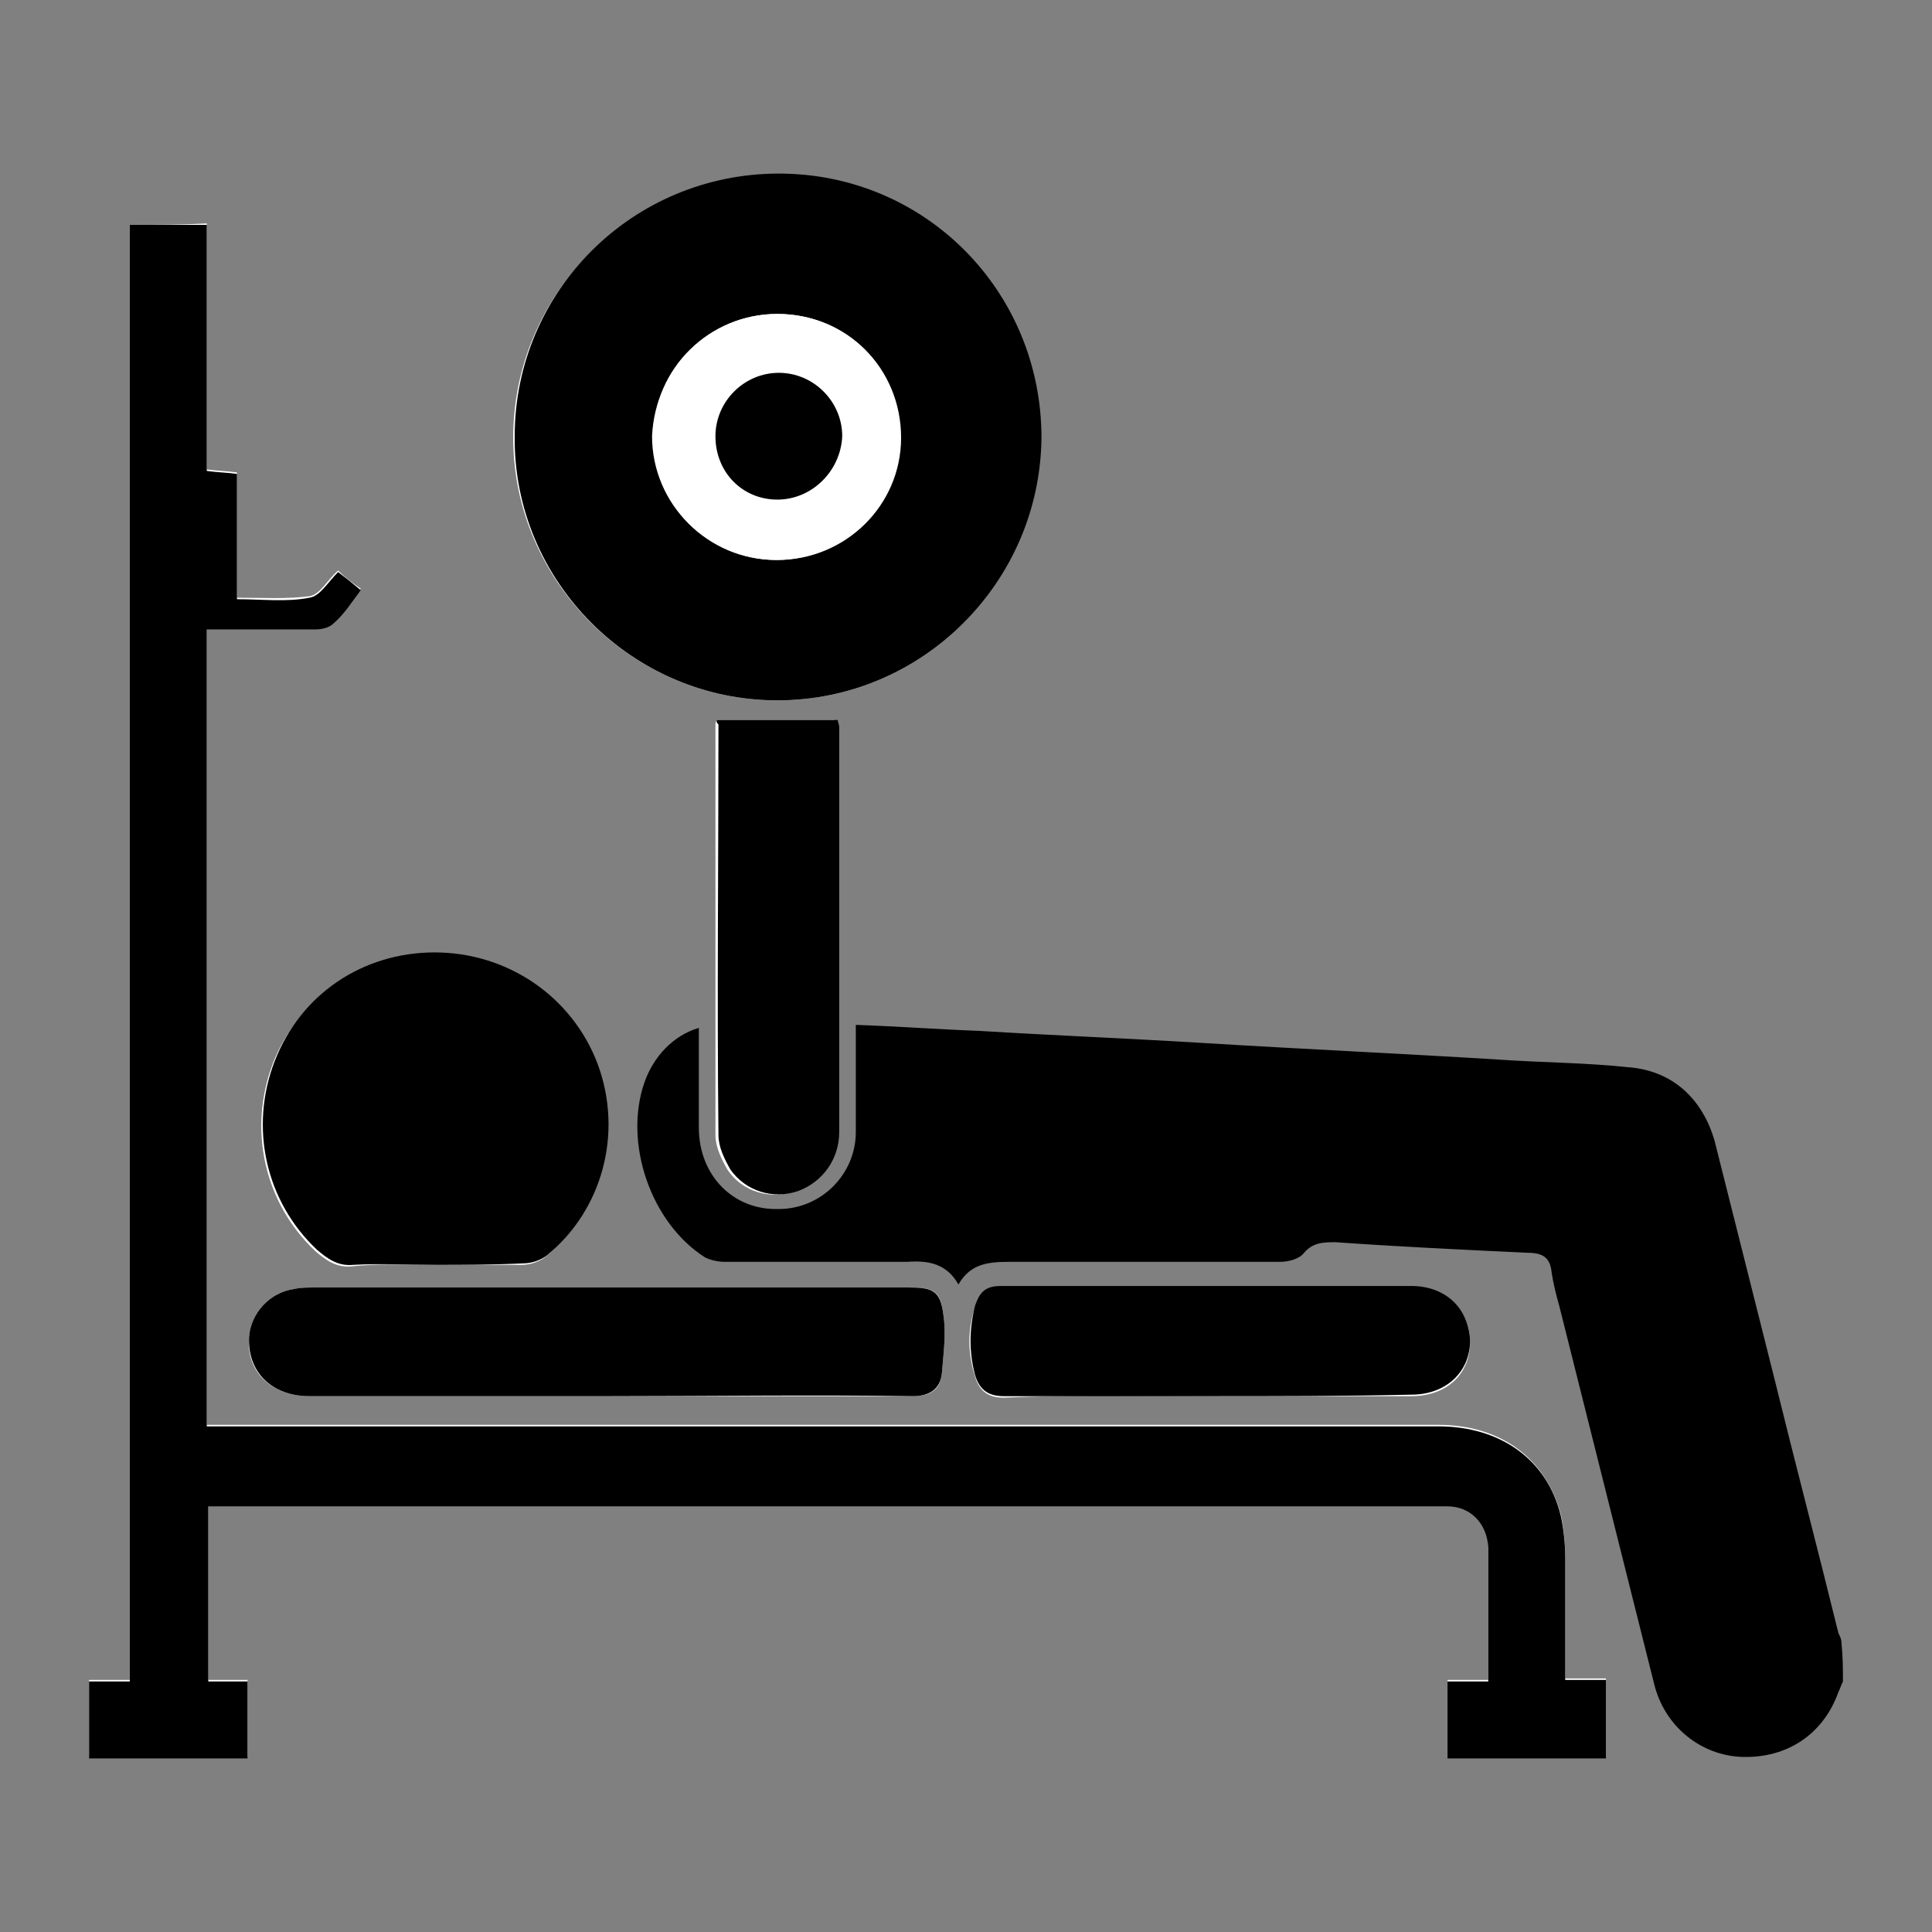 <svg xmlns="http://www.w3.org/2000/svg" xmlns:xlink="http://www.w3.org/1999/xlink" id="Layer_1" x="0px" y="0px" viewBox="0 0 128 128" style="enable-background:new 0 0 128 128;" xml:space="preserve"><rect x="0" y="0" width="128" height="128" fill="#808080" stroke="none"/><style type="text/css">	.st0{fill:#FFFFFF;}</style><g>	<path class="st0" d="M8.6,14.9c0,32.1,0,64.2,0,96.4c-1,0-1.8,0-2.7,0c0,1.8,0,3.4,0,5.1c3.5,0,7,0,10.5,0c0-1.7,0-3.3,0-5.1  c-0.9,0-1.8,0-2.6,0c0-3.9,0-7.7,0-11.6c0.5,0,0.9,0,1.3,0c26.7,0,53.3,0,80,0c0.3,0,0.5,0,0.8,0c1.6,0.1,2.7,1.1,2.7,2.7  c0,1,0,2,0,2.9c0,2,0,3.9,0,6c-1,0-1.8,0-2.7,0c0,1.8,0,3.4,0,5.1c1.8,0,3.6,0,5.3,0c1.7,0,3.5,0,5.2,0c0-1.8,0-3.4,0-5.2  c-0.9,0-1.8,0-2.7,0c0-2.8,0-5.4,0-8.1c0-0.9-0.1-1.9-0.3-2.8c-1-3.7-4-5.9-8.1-5.9c-26.7,0-53.3,0-80,0c-0.5,0-1,0-1.6,0  c0-17.7,0-35.2,0-52.8c2.4,0,4.8,0,7.2,0c0.4,0,0.9-0.1,1.2-0.4c0.6-0.7,1.2-1.4,1.8-2.2c-0.6-0.4-1.1-0.8-1.5-1.2  c-0.7,0.6-1.2,1.6-1.9,1.7c-1.5,0.2-3.1,0.1-4.8,0.1c0-2.8,0-5.6,0-8.3c-0.7-0.1-1.3-0.1-2-0.2c0-5.5,0-10.9,0-16.3  C12,14.9,10.4,14.9,8.6,14.9z M51.5,46.4c9.6,0,17.4-7.8,17.4-17.3c0-9.7-7.7-17.5-17.4-17.5c-9.6,0-17.5,7.8-17.5,17.4  C34,38.5,41.9,46.4,51.5,46.4z M28.8,83.8c1.9,0,3.9,0,5.8,0c0.5,0,1.1-0.2,1.5-0.5c3.7-3.1,5.1-8.1,3.4-12.7  c-1.7-4.5-6-7.5-10.8-7.4c-4.7,0-8.9,2.9-10.6,7.2c-1.7,4.4-0.6,9.3,2.8,12.5c0.7,0.6,1.4,1.1,2.4,1C25.1,83.7,26.9,83.8,28.8,83.8  z M40.4,92.5c6.7,0,13.4,0,20.1,0c1.1,0,1.8-0.4,1.9-1.5c0.1-1.3,0.3-2.6,0.1-3.9c-0.2-1.6-0.6-1.8-2.3-1.8c-13.1,0-26.2,0-39.3,0  c-0.5,0-0.9,0-1.4,0.1c-1.6,0.2-2.9,1.6-3,3.2c-0.2,2.3,1.5,3.9,4,3.9C27.1,92.5,33.7,92.5,40.4,92.5z M47.5,47.7  c0,0-0.1,0.1-0.1,0.3c0,9.1,0,18.1,0,27.2c0,0.8,0.4,1.6,0.8,2.3c1,1.5,2.9,2,4.5,1.4c1.6-0.6,2.7-2.1,2.7-3.9c0-8.9,0-17.8,0-26.8  c0-0.2-0.1-0.5-0.1-0.5C52.8,47.7,50.2,47.7,47.5,47.7z M80,92.5c4.5,0,9,0,13.5,0c2.4,0,3.9-1.5,3.9-3.6c0-2.1-1.6-3.6-3.9-3.6  c-9.1,0-18.2,0-27.2,0c-1,0-1.5,0.4-1.7,1.3c-0.5,1.5-0.5,3,0,4.6c0.3,1,0.9,1.4,1.9,1.4C71,92.4,75.5,92.5,80,92.5z"></path>	<path d="M122.1,111.4c-0.1,0.2-0.2,0.5-0.3,0.7c-1,2.8-3.4,4.4-6.4,4.3c-2.7-0.1-5.1-2-5.8-4.8c-2.1-8.4-4.2-16.7-6.3-25.1  c-0.2-0.7-0.4-1.5-0.5-2.2c-0.1-1-0.6-1.3-1.6-1.3c-4.2-0.2-8.5-0.4-12.7-0.7c-0.8,0-1.5,0-2.1,0.7c-0.3,0.4-1,0.6-1.6,0.6  c-6,0-12,0-17.9,0c-1.4,0-2.6,0.1-3.4,1.5c-0.8-1.4-2-1.6-3.4-1.5c-4,0-8.1,0-12.1,0c-0.4,0-0.9-0.1-1.3-0.3  c-3.6-2.3-5.4-7.6-4-11.6c0.6-1.7,1.9-3.1,3.6-3.6c0,2.2,0,4.4,0,6.6c0,3.2,2.3,5.5,5.3,5.4c2.8,0,5.1-2.3,5.1-5.1  c0-2.3,0-4.6,0-7.1c2.8,0.1,5.5,0.3,8.2,0.4c4.9,0.3,9.9,0.5,14.8,0.8c6.5,0.4,13.1,0.7,19.6,1.1c2.8,0.2,5.7,0.2,8.5,0.5  c3,0.2,5,2.1,5.8,4.9c1.3,5.2,2.6,10.3,3.9,15.5c1.4,5.7,2.9,11.4,4.3,17.1c0.1,0.2,0.2,0.4,0.2,0.6  C122.1,109.8,122.1,110.6,122.1,111.4z"></path>	<path d="M8.6,14.9c1.7,0,3.4,0,5.1,0c0,5.4,0,10.8,0,16.3c0.7,0.1,1.3,0.1,2,0.2c0,2.7,0,5.5,0,8.3c1.7,0,3.3,0.2,4.8-0.1  c0.7-0.1,1.2-1,1.9-1.7c0.4,0.3,0.9,0.7,1.5,1.2c-0.6,0.8-1.1,1.6-1.8,2.2c-0.3,0.3-0.8,0.4-1.2,0.4c-2.4,0-4.7,0-7.2,0  c0,17.6,0,35.1,0,52.8c0.5,0,1,0,1.6,0c26.7,0,53.3,0,80,0c4.1,0,7.2,2.2,8.1,5.9c0.2,0.9,0.3,1.9,0.3,2.8c0,2.6,0,5.3,0,8.1  c0.9,0,1.8,0,2.7,0c0,1.8,0,3.4,0,5.2c-1.8,0-3.5,0-5.2,0c-1.7,0-3.5,0-5.3,0c0-1.7,0-3.3,0-5.1c0.8,0,1.7,0,2.7,0c0-2.1,0-4,0-6  c0-1,0-2,0-2.9c-0.1-1.6-1.2-2.7-2.7-2.7c-0.3,0-0.5,0-0.8,0c-26.7,0-53.3,0-80,0c-0.4,0-0.8,0-1.3,0c0,3.9,0,7.7,0,11.6  c0.8,0,1.7,0,2.6,0c0,1.8,0,3.4,0,5.1c-3.5,0-7,0-10.5,0c0-1.6,0-3.3,0-5.1c0.8,0,1.7,0,2.7,0C8.6,79.1,8.6,47,8.6,14.9z"></path>	<path d="M51.5,46.4c-9.6,0-17.5-7.9-17.4-17.5c0-9.6,7.8-17.4,17.5-17.4c9.7,0,17.4,7.8,17.4,17.5C68.9,38.6,61.1,46.4,51.5,46.4z   M51.5,20.8c-4.5,0-8.2,3.6-8.2,8.1c-0.1,4.5,3.7,8.2,8.2,8.2c4.5,0,8.2-3.6,8.2-8.1C59.7,24.4,56.1,20.8,51.5,20.8z"></path>	<path d="M28.8,83.8c-1.8,0-3.6-0.1-5.4,0c-1,0.1-1.7-0.4-2.4-1c-3.4-3.2-4.5-8.1-2.8-12.5c1.7-4.4,5.8-7.2,10.6-7.2  c4.8,0,9.1,2.9,10.8,7.4c1.7,4.6,0.3,9.7-3.4,12.7c-0.4,0.3-1,0.5-1.5,0.5C32.6,83.8,30.7,83.8,28.8,83.8z"></path>	<path d="M40.4,92.5c-6.6,0-13.2,0-19.9,0c-2.5,0-4.1-1.6-4-3.9c0.1-1.6,1.4-3,3-3.2c0.4-0.1,0.9-0.1,1.4-0.1c13.1,0,26.2,0,39.3,0  c1.6,0,2.1,0.2,2.3,1.8c0.2,1.3,0,2.6-0.1,3.9c-0.1,1-0.8,1.5-1.9,1.5C53.7,92.4,47,92.5,40.4,92.5z"></path>	<path d="M47.5,47.7c2.7,0,5.3,0,8,0c0,0.1,0.1,0.3,0.1,0.5c0,8.9,0,17.8,0,26.8c0,1.8-1.1,3.3-2.7,3.9c-1.7,0.6-3.5,0-4.5-1.4  c-0.4-0.7-0.8-1.5-0.8-2.3c-0.1-9.1,0-18.1,0-27.2C47.4,47.8,47.5,47.7,47.5,47.7z"></path>	<path d="M80,92.5c-4.5,0-9,0-13.5,0c-1,0-1.6-0.4-1.9-1.4c-0.4-1.5-0.4-3,0-4.6c0.3-0.9,0.7-1.3,1.7-1.3c9.1,0,18.2,0,27.2,0  c2.3,0,3.8,1.5,3.9,3.6c0,2.1-1.6,3.6-3.9,3.6C89,92.5,84.5,92.5,80,92.5z"></path>	<path class="st0" d="M51.5,20.8c4.6,0,8.2,3.6,8.1,8.2c0,4.5-3.7,8.1-8.2,8.1c-4.5,0-8.2-3.7-8.2-8.2C43.4,24.4,47,20.8,51.5,20.8z   M51.5,33.1c2.3,0,4.2-1.9,4.2-4.2c0-2.3-1.9-4.2-4.2-4.2c-2.3,0-4.2,1.9-4.2,4.2C47.3,31.3,49.2,33.1,51.5,33.1z"></path>	<path d="M51.5,33.1c-2.3,0-4.1-1.8-4.1-4.2c0-2.3,1.9-4.2,4.2-4.2c2.3,0,4.2,1.9,4.2,4.2C55.7,31.2,53.8,33.1,51.5,33.1z"></path></g></svg>